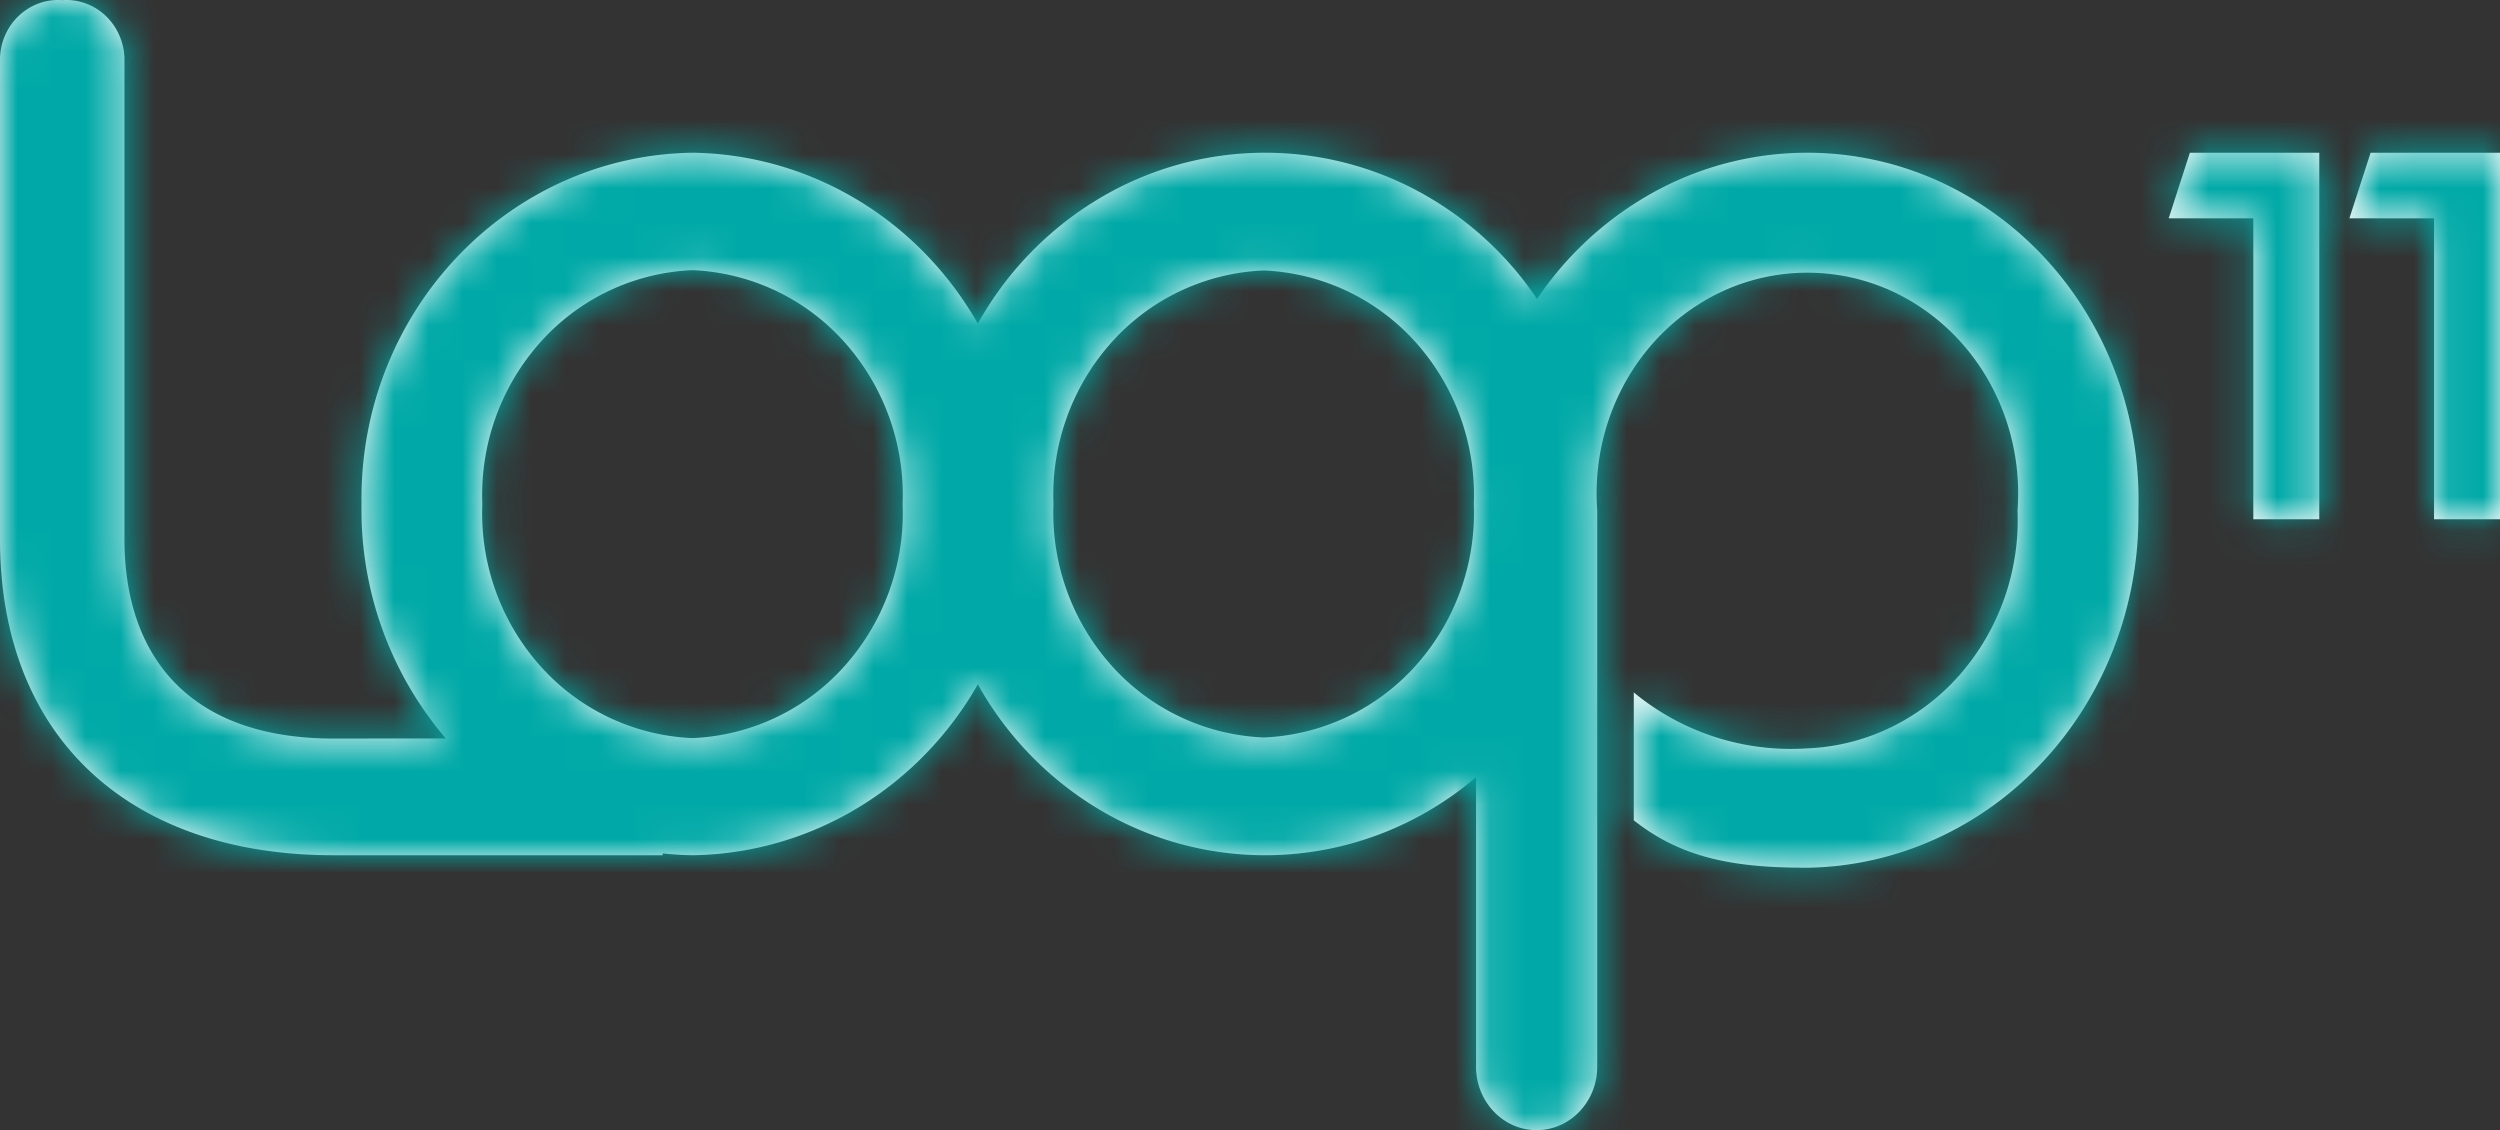 <svg xmlns="http://www.w3.org/2000/svg" xmlns:xlink="http://www.w3.org/1999/xlink" width="73" height="33" viewBox="0 0 73 33">
    <rect x="0" y="0" width="73" height="33" fill="#333333" stroke="none"/>
    <defs>
        <path id="a" d="M13.016 21.562a10.295 10.295 0 0 1-2.46-6.85c-.077-5.581 4.249-10.17 9.664-10.253 2.605.035 5.09 1.136 6.906 3.061a10.083 10.083 0 0 1 1.427 1.93 9.816 9.816 0 0 1 3.464-3.606 9.444 9.444 0 0 1 9.846 0 9.778 9.778 0 0 1 3.019 2.884 9.852 9.852 0 0 1 2.966-2.858 9.297 9.297 0 0 1 9.846 0c3.036 1.88 4.855 5.343 4.747 9.036.04 2.727-.957 5.358-2.77 7.314-1.813 1.956-4.293 3.078-6.895 3.118-2.07 0-3.63-.248-5.07-1.385v-3.735a7.193 7.193 0 0 0 5.07 1.634c1.693-.068 3.291-.837 4.442-2.14a6.876 6.876 0 0 0 1.694-4.806c.178-2.415-.951-4.73-2.923-5.995a5.917 5.917 0 0 0-6.427 0c-1.972 1.264-3.1 3.58-2.923 5.995v16.24c0 1.024-.792 1.854-1.77 1.854-.976 0-1.768-.83-1.768-1.853v-8.453c-.386.328-.8.628-1.238.894a9.444 9.444 0 0 1-9.846 0 9.816 9.816 0 0 1-3.464-3.606 10.083 10.083 0 0 1-1.43 1.933c-1.816 1.923-4.3 3.023-6.903 3.058a9.525 9.525 0 0 1-.87-.053v.053H9.73c-5.924 0-9.73-3.417-9.73-9.231V1.699C.014 1.222.215.772.558.453c.343-.32.798-.482 1.259-.449.461-.033.916.129 1.259.449.342.32.544.77.558 1.246v14.043c0 3.464 1.935 5.823 6.095 5.823l3.287-.003zM20.22 7.889a6.303 6.303 0 0 0-4.442 2.105 6.696 6.696 0 0 0-1.694 4.727 6.696 6.696 0 0 0 1.694 4.727 6.303 6.303 0 0 0 4.442 2.104 6.303 6.303 0 0 0 4.442-2.104 6.696 6.696 0 0 0 1.694-4.727 6.696 6.696 0 0 0-1.694-4.727 6.303 6.303 0 0 0-4.442-2.105zm16.679.009a6.309 6.309 0 0 0-4.443 2.1 6.676 6.676 0 0 0-1.694 4.718 6.676 6.676 0 0 0 1.694 4.718 6.309 6.309 0 0 0 4.443 2.1 6.309 6.309 0 0 0 4.442-2.1 6.676 6.676 0 0 0 1.694-4.718 6.676 6.676 0 0 0-1.694-4.718 6.309 6.309 0 0 0-4.442-2.1zm30.824-3.439v10.703h-1.926V6.375h-2.472l.62-1.916h3.778zm5.277 0v10.703h-1.926V6.375h-2.472l.62-1.916H73z"/>
    </defs>
    <g fill="none" fill-rule="evenodd">
        <mask id="b" fill="#fff">
            <use xlink:href="#a"/>
        </mask>
        <use fill="#FFF" fill-rule="nonzero" xlink:href="#a"/>
        <g fill="#00A9A7" mask="url(#b)">
            <path d="M0 0h78v33H0z"/>
        </g>
    </g>
</svg>
